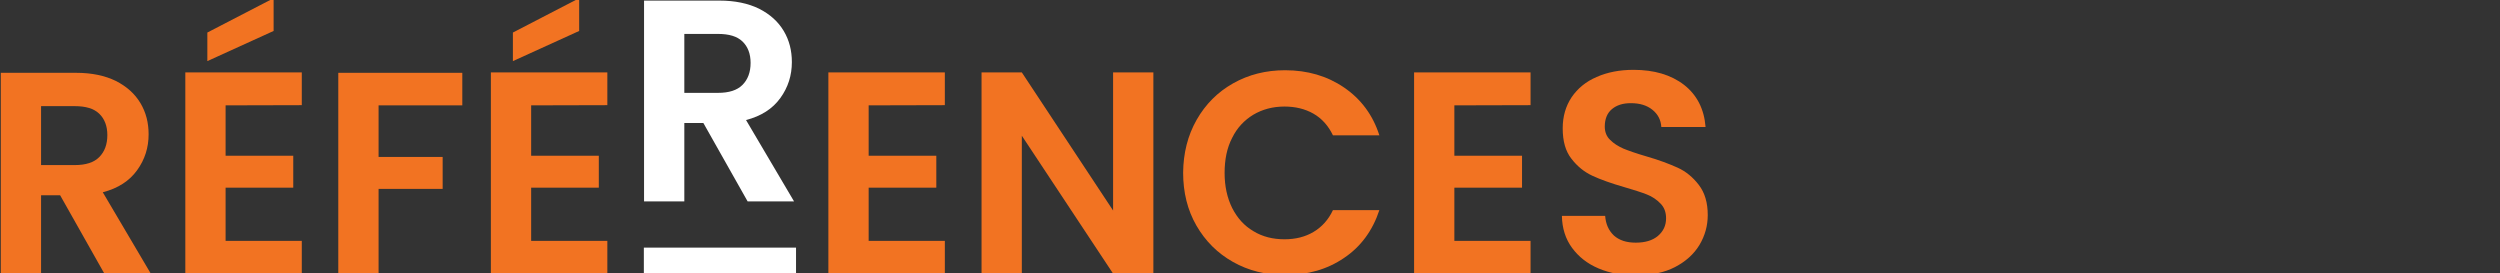 <svg xmlns="http://www.w3.org/2000/svg" xmlns:xlink="http://www.w3.org/1999/xlink" id="Calque_1" x="0px" y="0px" viewBox="0 0 1260 137.8" style="enable-background:new 0 0 1260 137.8;" xml:space="preserve"><rect x="0" y="0" width="1260" height="137.8" fill="#333333" stroke="none"/><style type="text/css">	.st0{fill:#F27322;}	.st1{fill:#FFFFFF;}</style><g>	<path class="st0" d="M52.6,137.9L30.3,98.4h-9.6v39.5H0.4V36.7h38c7.8,0,14.5,1.4,20,4.1c5.5,2.8,9.6,6.5,12.4,11.2  s4.1,9.9,4.1,15.7c0,6.7-1.9,12.7-5.8,18.1s-9.6,9.1-17.3,11.1l24.2,41H52.6z M20.7,83.2h17c5.5,0,9.6-1.3,12.3-4  c2.7-2.7,4.1-6.4,4.1-11.1c0-4.6-1.4-8.2-4.1-10.8c-2.7-2.6-6.8-3.8-12.3-3.8h-17V83.2z"></path>	<path class="st0" d="M113.7,53.1v25.4h34.1v16.1h-34.1v26.8h38.4v16.5H93.4V36.5h58.7V53L113.7,53.1L113.7,53.1z M137.9,15.6  l-33.4,15.2V16.4l33.4-17.3V15.6z"></path>	<path class="st0" d="M233,36.7v16.4h-42.2v26h32.3v16.1h-32.3V138h-20.3V36.7H233z"></path>	<path class="st0" d="M267.7,53.1v25.4h34.1v16.1h-34.1v26.8h38.4v16.5h-58.7V36.5h58.7V53L267.7,53.1L267.7,53.1z M291.9,15.6  l-33.4,15.2V16.4l33.4-17.3V15.6z"></path>	<path class="st1" d="M376.8,101.5L354.5,62h-9.6v39.5h-20.3V0.3h38c7.8,0,14.5,1.4,20,4.1c5.5,2.8,9.6,6.5,12.4,11.2  s4.1,9.9,4.1,15.7c0,6.7-1.9,12.7-5.8,18.1s-9.6,9.1-17.3,11.1l24.2,41H376.8z M344.9,46.8h17c5.5,0,9.6-1.3,12.3-4  c2.7-2.7,4.1-6.4,4.1-11.1c0-4.6-1.4-8.2-4.1-10.8s-6.8-3.8-12.3-3.8h-17V46.8z"></path>	<path class="st0" d="M437.8,53.1v25.4h34.1v16.1h-34.1v26.8h38.4v16.5h-58.7V36.5h58.7V53L437.8,53.1L437.8,53.1z"></path>	<path class="st0" d="M581.3,137.9H561l-46-69.5v69.5h-20.3V36.5H515l46,69.6V36.5h20.3V137.9z"></path>	<path class="st0" d="M603.1,60.4c4.5-7.9,10.6-14,18.4-18.4c7.8-4.4,16.5-6.6,26.2-6.6c11.3,0,21.2,2.9,29.7,8.7  s14.5,13.8,17.8,24.1h-23.4c-2.3-4.8-5.6-8.5-9.8-10.9s-9.1-3.6-14.6-3.6c-5.9,0-11.1,1.4-15.7,4.1c-4.6,2.8-8.2,6.6-10.7,11.7  c-2.6,5-3.8,10.9-3.8,17.7c0,6.7,1.3,12.5,3.8,17.6c2.6,5.1,6.1,9,10.7,11.7c4.6,2.8,9.8,4.1,15.7,4.1c5.5,0,10.4-1.2,14.6-3.7  c4.2-2.5,7.5-6.1,9.8-11h23.4c-3.4,10.3-9.3,18.4-17.8,24.1c-8.5,5.8-18.4,8.6-29.8,8.6c-9.7,0-18.4-2.2-26.2-6.6  c-7.8-4.4-13.9-10.5-18.4-18.3S596.3,97,596.3,87C596.4,77.2,598.6,68.3,603.1,60.4z"></path>	<path class="st0" d="M733,53.1v25.4h34.1v16.1H733v26.8h38.4v16.5h-58.7V36.5h58.7V53L733,53.1L733,53.1z"></path>	<path class="st0" d="M805.7,135.3c-5.7-2.4-10.1-5.9-13.4-10.4c-3.3-4.5-5-9.9-5.1-16.1H809c0.3,4.2,1.8,7.4,4.4,9.9  c2.7,2.4,6.3,3.6,11,3.6s8.5-1.1,11.2-3.4s4.1-5.2,4.1-8.9c0-3-0.9-5.5-2.8-7.4c-1.8-1.9-4.1-3.5-6.9-4.6  c-2.8-1.1-6.6-2.3-11.4-3.7c-6.6-1.9-11.9-3.8-16-5.7c-4.1-1.9-7.6-4.7-10.6-8.6c-3-3.8-4.4-8.9-4.4-15.3c0-6,1.5-11.2,4.5-15.7  c3-4.4,7.2-7.9,12.6-10.2c5.4-2.4,11.6-3.6,18.6-3.6c10.4,0,18.9,2.5,25.5,7.6c6.5,5.1,10.1,12.2,10.8,21.2h-22.3  c-0.2-3.5-1.7-6.4-4.4-8.6c-2.8-2.3-6.4-3.4-11-3.4c-4,0-7.1,1-9.5,3s-3.6,5-3.6,8.8c0,2.7,0.9,5,2.7,6.7c1.8,1.8,4,3.2,6.7,4.4  c2.7,1.1,6.4,2.4,11.2,3.8c6.6,1.9,11.9,3.9,16.1,5.8c4.2,1.9,7.7,4.8,10.7,8.7c3,3.9,4.5,8.9,4.5,15.2c0,5.4-1.4,10.4-4.2,15.1  c-2.8,4.6-6.9,8.3-12.3,11.1c-5.4,2.8-11.8,4.1-19.3,4.1C817.7,138.9,811.4,137.7,805.7,135.3z"></path></g><rect x="324.5" y="124.8" class="st1" width="76.7" height="12.9"></rect></svg>